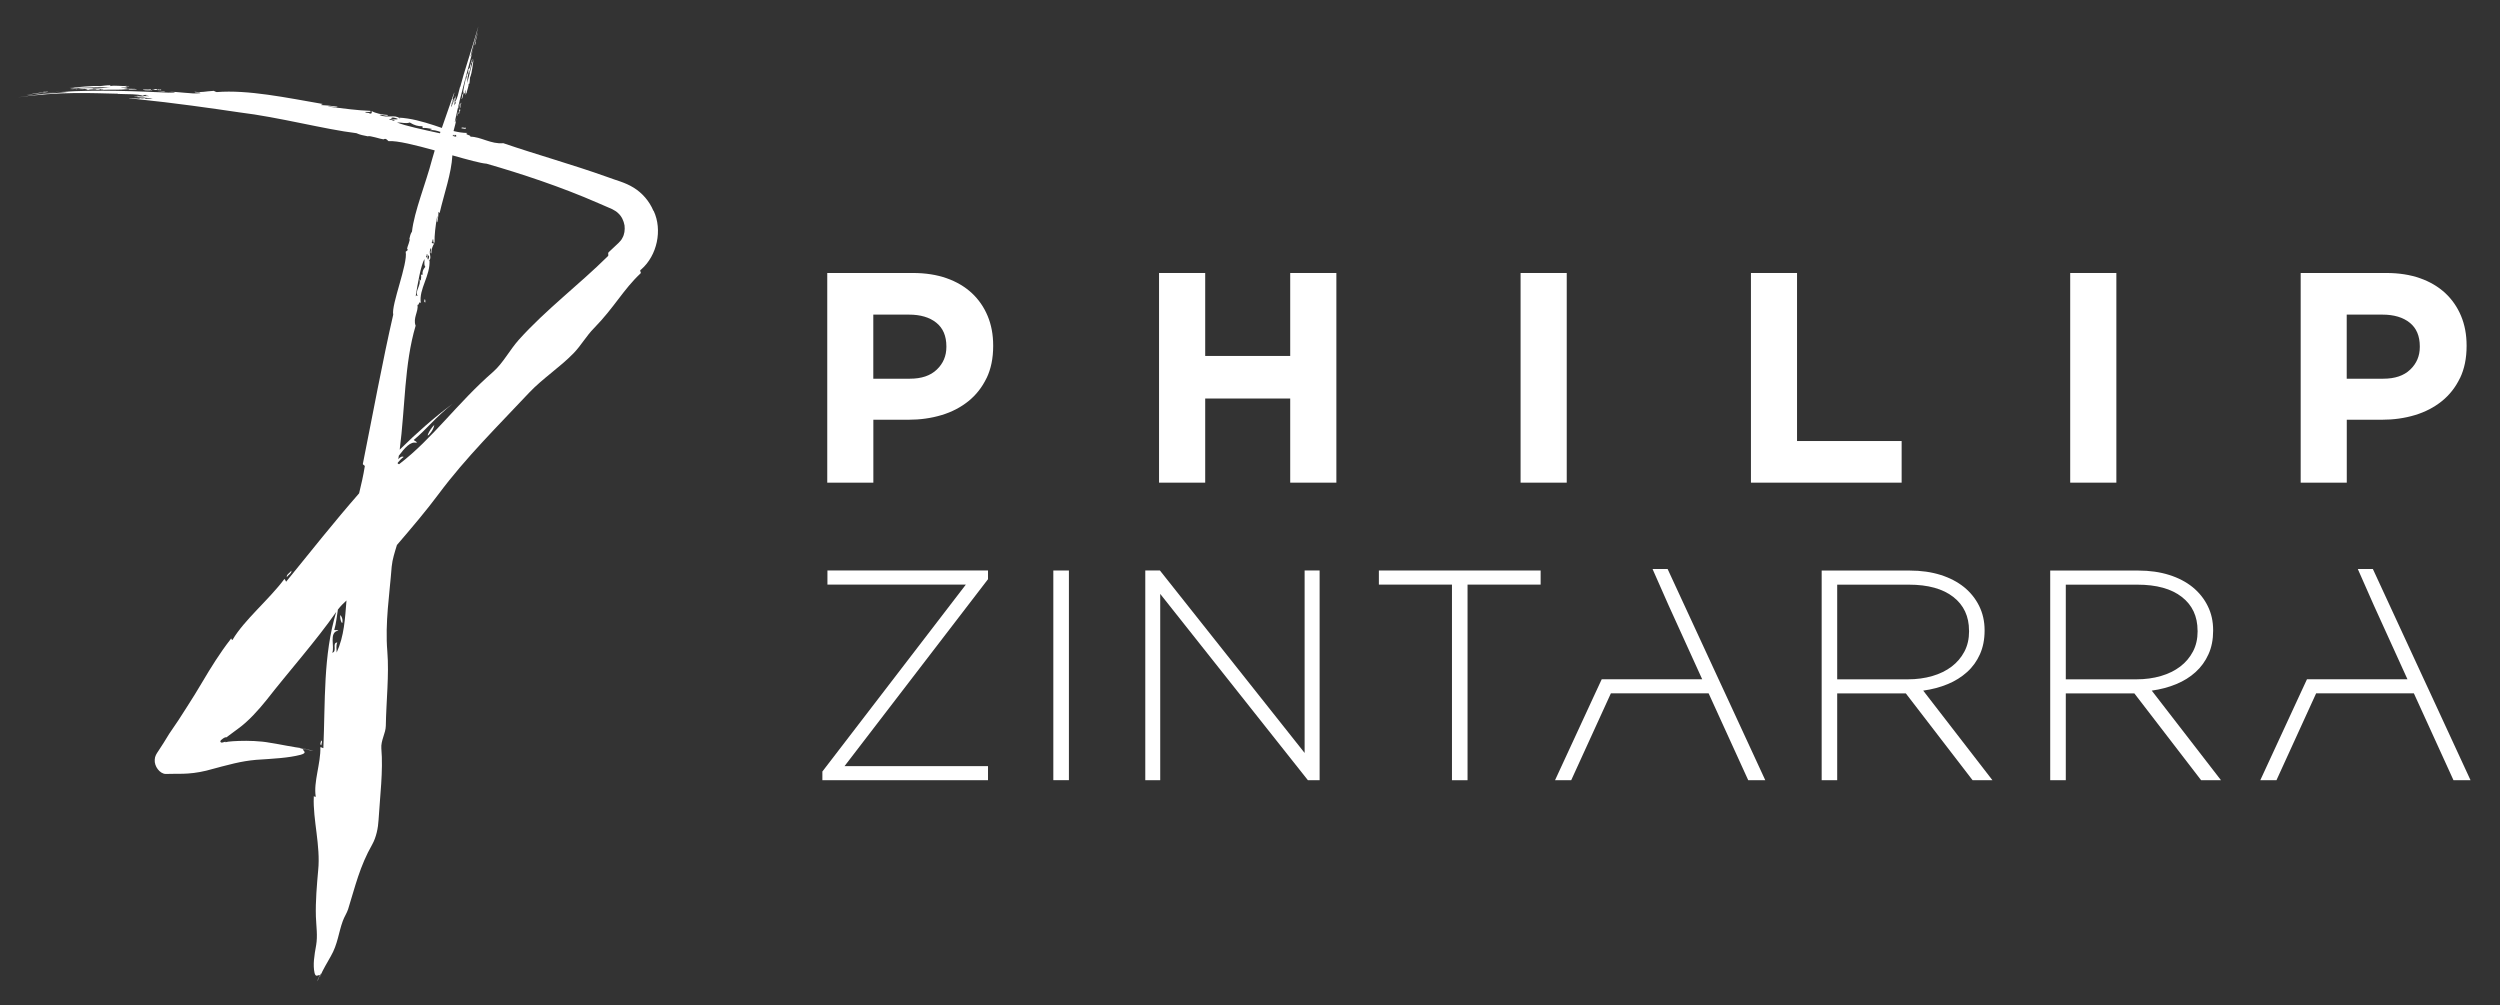 <?xml version="1.0" encoding="utf-8"?>
<svg xmlns="http://www.w3.org/2000/svg" data-name="Layer 1" id="Layer_1" viewBox="0 0 425.2 170.99">
  <rect x="0" y="0" width="425.2" height="170.99" fill="#333333" stroke="none"/>
  <defs>
    <style>
      .cls-1 {
        fill: #fff;
        stroke-width: 0px;
      }
    </style>
  </defs>
  <g>
    <path class="cls-1" d="m54.58,125.93c.08.26-.3.66.09.83-.08-.26.3-.66-.09-.83"/>
    <path class="cls-1" d="m57.88,104.6c-.14.77.46,2.05.37.88-.02-.23-.09-.56-.37-.88"/>
    <path class="cls-1" d="m77.84,18.92c-.29,1.21-.01,1.04,0,0"/>
    <path class="cls-1" d="m78.24,18.59c-.15.51.05-.41-.07-.1l-.09.39c.05.02.1.05.05.18-.05,0-.04-.07-.07-.1l-.09.39c.06,0,.13.04.16-.05-.22-.04.25-.32.12-.72"/>
    <path class="cls-1" d="m72.19,50.93c0,.27-.13.57.22.45-.21-.08.09-.43-.22-.45"/>
    <path class="cls-1" d="m78.06,18.39c-.06-.11.17-.62.12-.88-.03.05-.3,1.06-.12.88"/>
    <path class="cls-1" d="m79.36,15.95c.02-.63.41-1.22.33-1.74.04.15.05,0,.14.03.09-.42.05-.67.11-1.05.39-.9.42-2.2.65-3.24-.07.26-.2.82-.19.45-.43,1.59-.52,2.26-.97,3.75.06-.81.18-1.71.42-2.22-.05.21-.13.46-.05.49.1-.52.36-1.28.31-1.58.09-.05.25-.68.23-.86-.14.24-.1.24-.18.62-.04,0-.02-.12-.06-.01.05.27-.23.58-.18.87-.14.27-.15.17-.29.35.11.1-.19,1.23-.2.78-.02.14-.16.45-.08.48.18-.53.01.28-.05.32-.13-.05.11-.26-.04-.26-.14.85-.46,1.84-.51,2.86-.23.05-.09.63-.29.84.33-.02.24-1.01.51-1.29,0,.12-.14.4-.05.4.07-.33.1-.03.12.03.12-.41.09-.51.23-.69-.02.29-.21.86-.11.88.04-.35.16-.5.17-.21"/>
    <path class="cls-1" d="m80.75,7.67s.03-.09.04-.07c-.01.05-.02.09,0,.08.05-.26.1-.39.16-.46l-.09-.02c.1-.38.38-1.5.43-1.8-.14.4-.48,1.69-.55,2.27"/>
    <path class="cls-1" d="m78.46,17.49c-.17-.05-.17.54-.27.77.06,0,.09.06.11.11,0-.48.05-.38.16-.87"/>
    <path class="cls-1" d="m49.53,97.06c-.18.37-.91.69-.73,1.1.18-.37.91-.69.73-1.1"/>
    <path class="cls-1" d="m73.3,73.53c.22-.29.49-.74.57-1.27-.9.87-1.69,2.74-.57,1.27"/>
    <path class="cls-1" d="m26.75,15.55c1.99.1,1.64-.15,0,0"/>
    <path class="cls-1" d="m25.99,15.28l.65.03c.02-.06.04-.11.26-.08,0,.05-.11.05-.13.09l.65.03c-.02-.06.03-.13-.12-.15,0,.22-.58-.19-1.17,0,.84.07-.66,0-.13.08"/>
    <path class="cls-1" d="m78.48,21.82c.43.05.91.23.7-.14-.11.2-.69-.18-.7.14"/>
    <path class="cls-1" d="m10.28,15.6c-1.53.06-3.75.29-4.27.39,1.4-.19,2.83-.29,4.27-.39"/>
    <path class="cls-1" d="m105.85,40.48c-.14.32-.4.58-.65.84-.56.53-1.12,1.05-1.66,1.56-.26.23.09.5-.19.73-4.85,4.8-10.51,9.06-15.11,14.18-1.57,1.76-2.66,3.94-4.33,5.42-6.21,5.4-10.25,11.32-16.04,15.75-.14-.06-.3-.12-.22-.26.3-.37.63-.73,1.01-.98-.33-.17-.63.05-.92.39.03-.2.06-.4.09-.6.96-1.26,2.01-2.55,3.05-2.17-.09-.4-.17-.16-.51-.51,2.18-1.81,3.7-3.86,6.57-6.12-3.18,2.35-6.13,4.98-8.96,7.77.93-7.14.77-14.55,2.71-21.08-.49-1.31.52-2.45.31-3.55.34.08.2-.72.57-.3-.36-2.44,1.66-4.62,1.48-7.35-.02.11-.08.3-.12.14.67-.52-.19-1.3.36-2.15.19.2-.27.81.07.92,0-.64.21-1.36.52-1.7-.32-.02-.4.02-.46-.26.23.06.04-.5.26-.44.02.18-.02.73.23.54-.04-1.23.15-2.75.45-4.52.11.4-.21.87.01,1.07.2-1.02.17-1.12.21-1.77.1.04.1.16.19.21.78-3.36,2.01-6.74,2.17-9.82,2.58.73,4.84,1.36,5.81,1.42,5.91,1.7,12.63,3.92,18.97,6.69l2.38,1.03c.45.25.76.41,1.05.71.59.53.93,1.29,1.07,2.06.09.77-.01,1.54-.37,2.15m-48.59,70.49c0-.45-.15-1.17.11-1.7-.98.04.06,1.53-.87,1.75.48-.87-.64-3.55,1.06-3.76-.33-.19-.23-.03-.71-.11.34-1.13.41-2.23.62-3.47.44-.57.93-1.08,1.46-1.55-.25,3.09-.38,6.03-1.67,8.85m14.92-66.95c.09.44-.15.91.16,1.35-.44.49-.52.88-.46,1.31-.03.09-.18.03-.29.02.1.36.03.48-.02.98-.21,0-.1-.18-.24-.21.36,1.01-.81,2.02-.31,2.82-.07.1-.08-.03-.19-.04-.14,0-.12.18-.16.3.38-2.44.9-5.35,1.52-6.52m.35-.75c.28-.25.11.34.07.51-.37-.1.14-.41-.07-.51m.24.13c.37.08.15.55.02.75-.14-.17-.1-.45-.02-.75m-5.2-22.59c.68-.04,1.46.26,2.11,0,.82.51,1.44.65,2.11.64.15.05.07.19.07.3.55-.05.75.03,1.55.15.02.22-.27.08-.31.22.6-.08,1.21.09,1.8.29-.03.08-.05.16-.08.24-2.96-.64-5.84-1.26-7.26-1.82m-1.05-.68c.08-.37.85-.09,1.17.07-.25.12-.69.05-1.17-.07m-.18.23c-.43-.32.51-.08.79,0-.11.37-.66-.19-.79,0m10.92,2.55c-.06.05-.12.11-.13.22-.04,0-.07-.02-.11-.02,0-.07,0-.13.01-.2.08,0,.16,0,.23,0m.24.19c0,.14.29.16.48.22-.24-.05-.49-.11-.74-.16.02-.08.03-.16.06-.25.08-.01.18.02.26,0,.17.09-.03.08-.05.19m33.62,12.7c-.69-1.64-1.89-3.02-3.35-3.92-1.49-.93-3.03-1.25-4.52-1.83-5.99-2.14-11.98-3.79-17.66-5.74-2.05.21-3.87-1.12-5.59-1.1.11-.34-1.15-.33-.51-.64-.8,0-1.58-.14-2.36-.32.18-.79.47-1.6.46-2.15-.07.23-.09.62-.25.61,1.01-4.89,2.5-9.74,3.63-14.39-.19.42-.61,2.77-.98,3.33.26-1.39,1.02-3.65,1.37-5.23-1.28,4.43-2.42,7.67-3.12,10.43.02-.07.04-.14,0-.14-.34,1.19-.4,1.91-.84,2.54.08.08.14.18.06.43-.07-.4-.08.11-.24.2.13-.56.2-1.1.29-1.34-.14.4,0-.23-.06-.26-.19.6-.06.81-.34,1.17.05-.37.25-.61.17-.87-.29.79-.3,1.24-.57,1.61,0-.34.16-.39.11-.8.05.18.05,0,.15-.05-.07-.35.04-.26.08-.56-.02.08-.1.08-.08-.02.25-.72.52-1.8.01-.33-.63,1.82-1.26,3.6-1.84,5.29-.44-.14-.88-.29-1.32-.45-1.93-.62-3.93-1.21-6.07-1.31.18.03.48.12.24.14-.91-.75-2.03.03-3.45-.58.3-.18,1.32.34,1.45,0-1.02-.04-2.19-.32-2.78-.67,0,.32.09.41-.34.45.06-.23-.8-.07-.74-.3.28,0,1.17.07.82-.19-1.94-.05-4.37-.38-7.23-.72.62-.1,1.42.25,1.7.02-1.65-.23-1.81-.22-2.84-.28.05-.1.23-.09.29-.19-6.18-1.07-12.69-2.44-18.02-2.02-.19-.03-.23-.09-.5-.21-1.48.08-2.09.32-3.26.15.07.24.75.02,1.02.24-1.62.22-4.1-.35-5.42-.19.39.04,1,0,1.03.15-6.5-.28-13.1-.6-19.43-.16.54-.02.99-.02,1.26,0-1.12.14-2.63.22-4.18.32-1.54.18-3.11.41-4.38.61,7.19-1.05,12.63-.72,17.12-.63-.03,0-.06.01-.05.03,1.98.09,3.11-.03,4.24.31.09-.09.24-.17.65-.13-.61.14.19.06.38.21-.83-.02-1.7-.05-2.18-.06.67.06-.35.05-.39.11.99.05,1.28-.1,1.92.12-.59,0-1.02-.15-1.41-.02,1.33.14,2.04.1,2.69.3-.54.05-.66-.1-1.28.02.26-.08-.03-.05-.12-.14-.51.12-.42,0-.9,0,.13.01.16.09,0,.09-1.21-.1-2.96-.13-.51.06,6.57.67,12.86,1.58,17.56,2.27,6.71.81,14.51,2.89,19.9,3.54.63.29,1.22.39,1.98.54.16-.21,2.22.49,2.63.51.43-.23.56.07.85.3,1.47-.11,4.64.69,7.86,1.58-.15.51-.31,1.03-.44,1.49-1.07,4.12-3.05,8.89-3.43,12.32-.26.38-.33.75-.44,1.23.22.12-.38,1.39-.39,1.66.25.3-.03.35-.24.53.4,2.05-2.48,9.02-2.12,10.71-1.77,7.65-3.62,17.7-5.16,25.35-.05.21.39.25.32.47-.24,1.52-.59,3.04-.96,4.56-4.23,4.84-8.28,9.95-12.41,15.03-.16-.16-.07-.29-.3-.46-2.63,3.53-6.82,6.96-8.8,10.32-.23.28-.13-.53-.4,0-1.72,2.2-3.29,4.72-4.85,7.36-.8,1.33-1.54,2.58-2.45,3.97-1.05,1.67-2.02,3.16-3.07,4.65-.33.54-.66,1.06-.98,1.59-.29.45-.58.9-.88,1.36-.32.47-.6.89-.62,1.47-.1,1.14.86,2.41,1.85,2.44,1.79-.09,3.84.19,6.92-.56,3.95-1.06,5.87-1.61,8.46-1.84,2.99-.2,5.48-.31,7.59-.86,1.21-.35.44-.63.35-.94.45-.01,1.34.23,1.83.24-.75-.2-1.93-.21-2.37-.44.28.03,1.4.2,1.05.12-2.49-.33-4.11-.72-6.11-1.03-3.29-.62-8.18-.18-7.38-.05-.18.02-.11-.15-.23-.11-.24.05-.66.28-.79,0-.07-.23.25-.39.45-.56.13-.1.29-.18.44-.21.02-.03.14.05.15,0l.47-.35c.48-.35.98-.72,1.5-1.11,1.73-1.24,3.46-3.16,4.86-4.91,3.71-4.76,8.5-10.14,11.83-14.95-2.24,7.35-1.85,15.26-2.19,23.17-.22-.04-.23-.14-.51-.16.08,2.76-1.19,5.92-.79,8.38-.02.23-.41-.25-.33.12-.16,3.8,1.17,8.28.75,12.41-.22,2.49-.47,5.25-.39,7.92.07,1.72.31,3.23.05,4.8-.33,1.84-.58,3.38-.28,4.76.2.79.56.36.88.35-.05.28-.37.79-.42,1.09.26-.43.4-1.15.68-1.38-.06.16-.37.82-.24.62.62-1.46,1.25-2.37,1.86-3.51,1.19-2.05,1.32-4.03,2.04-5.99.24-.69.68-1.33.9-1.99,1.24-3.98,1.99-7.32,4.11-11.04.68-1.22,1.01-2.82,1.08-4.22.23-3.82.8-8.36.47-12.09-.11-1.37.74-2.59.76-3.86.07-4.26.58-8.67.26-12.63-.41-4.93.38-9.73.74-14.46.12-1.24.52-2.45.89-3.67,2.51-2.92,4.97-5.82,7.08-8.65,4.65-6.25,10.23-11.73,15.43-17.28,2.3-2.42,5.2-4.28,7.55-6.7,1.24-1.28,2.17-2.95,3.46-4.25,3.48-3.56,4.97-6.56,7.93-9.33.14-.21-.29-.45.09-.65,2.74-2.39,3.64-6.74,2.13-9.96"/>
    <path class="cls-1" d="m24.43,15.42c.09.02,1.76.13,1.42-.02-.15.08-1.03-.07-1.42.02"/>
    <path class="cls-1" d="m12.53,14.96c2.64-.02,3.73-.19,6.21-.09-1.29.09-2.73.28-3.62.18.34-.01.76,0,.77-.09-.86.05-2.13.02-2.58.15-.12-.07-1.17-.06-1.42.03.43.04.41.02,1.04-.01.02.03-.19.05,0,.06.39-.13.98.06,1.42-.07.48.06.32.1.65.18.11-.14,1.98-.16,1.29-.03.23-.02.76.02.77-.05-.9-.02.43-.09.52-.05-.04.14-.45-.03-.39.12,1.38-.09,3.03.04,4.65-.13.16.21,1.03-.04,1.42.1-.14-.32-1.67-.02-2.2-.23.19-.02.67.05.65-.03-.54,0-.09-.09,0-.12-.68-.03-.84.02-1.17-.08.46-.04,1.43.03,1.43-.08-.57.03-.84-.05-.39-.12-.99.11-2.06-.15-2.85.05.21-.07-.01-.05,0-.15-.69,0-1.07.08-1.68.14-1.56-.1-3.6.2-5.31.32.43-.05,1.36-.05.78.04"/>
    <path class="cls-1" d="m8.18,15.62c-.08,0-.15,0-.13-.01.08,0,.15-.02.13-.03-.42.05-.65.05-.78.02v.09c-.61.05-2.43.36-2.92.45.68-.04,2.77-.42,3.7-.51"/>
    <path class="cls-1" d="m25.73,15.18c-.75.07-.61.01-1.42-.02-.02.18.9.09,1.29.15,0-.06.06-.09.13-.13"/>
    <path class="cls-1" d="m160.96,58.91c0-1.76-.57-3.11-1.71-4.02-1.14-.92-2.69-1.38-4.66-1.38h-6.06v10.9h6.22c1.97,0,3.5-.51,4.58-1.55,1.09-1.04,1.63-2.32,1.63-3.85v-.1Zm6.83,5.4c-.75,1.56-1.78,2.87-3.08,3.92-1.31,1.05-2.83,1.85-4.58,2.37-1.75.53-3.63.79-5.63.79h-5.96v10.7h-7.84v-35.66h14.57c2.14,0,4.05.3,5.73.89,1.68.59,3.11,1.44,4.28,2.52,1.17,1.09,2.07,2.39,2.7,3.9.63,1.51.94,3.18.94,5.02v.1c0,2.07-.37,3.89-1.12,5.45"/>
  </g>
  <polygon class="cls-1" points="219.44 82.09 219.44 67.78 204.98 67.78 204.98 82.09 197.13 82.09 197.13 46.43 204.98 46.43 204.98 60.54 219.44 60.54 219.44 46.43 227.29 46.43 227.29 82.09 219.44 82.09"/>
  <rect class="cls-1" height="35.66" width="7.85" x="258.62" y="46.43"/>
  <polygon class="cls-1" points="297.8 82.09 297.8 46.43 305.64 46.43 305.64 75.01 323.43 75.01 323.43 82.09 297.8 82.09"/>
  <rect class="cls-1" height="35.66" width="7.85" x="352.1" y="46.43"/>
  <path class="cls-1" d="m411.56,58.91c0-1.76-.57-3.11-1.71-4.02-1.14-.92-2.69-1.38-4.66-1.38h-6.06v10.9h6.22c1.97,0,3.5-.51,4.58-1.55,1.09-1.04,1.63-2.32,1.63-3.85v-.1Zm6.83,5.4c-.75,1.56-1.78,2.87-3.08,3.92-1.31,1.05-2.84,1.85-4.58,2.37-1.75.53-3.63.79-5.63.79h-5.96v10.7h-7.84v-35.66h14.57c2.14,0,4.05.3,5.73.89,1.68.59,3.11,1.44,4.28,2.52,1.17,1.09,2.07,2.39,2.7,3.9.63,1.51.94,3.18.94,5.02v.1c0,2.07-.37,3.89-1.12,5.45"/>
  <polygon class="cls-1" points="139.87 132.7 139.87 131.22 164.27 99.43 140.73 99.43 140.73 97.03 168.04 97.03 168.04 98.51 143.64 130.3 168.04 130.3 168.04 132.7 139.87 132.7"/>
  <rect class="cls-1" height="35.66" width="2.65" x="179.15" y="97.03"/>
  <polygon class="cls-1" points="222.45 132.7 197.33 101.01 197.33 132.7 194.79 132.7 194.79 97.03 197.28 97.03 221.89 128.06 221.89 97.03 224.44 97.03 224.44 132.7 222.45 132.7"/>
  <polygon class="cls-1" points="249.6 99.43 249.6 132.7 246.95 132.7 246.95 99.43 234.52 99.43 234.52 97.03 262.03 97.03 262.03 99.43 249.6 99.43"/>
  <g>
    <path class="cls-1" d="m334.89,107.25c0-2.42-.89-4.33-2.67-5.72-1.78-1.39-4.3-2.09-7.57-2.09h-12.18v16.1h12.03c1.49,0,2.88-.19,4.15-.56,1.28-.37,2.37-.91,3.29-1.61.92-.7,1.64-1.55,2.17-2.56.53-1,.79-2.16.79-3.45v-.1Zm.61,25.45l-11.36-14.77h-11.67v14.77h-2.64v-35.66h14.97c1.94,0,3.69.25,5.25.74,1.56.49,2.89,1.19,4,2.08,1.1.9,1.96,1.97,2.57,3.21.61,1.24.92,2.61.92,4.1v.1c0,1.5-.27,2.83-.79,4-.53,1.18-1.25,2.19-2.19,3.03-.94.85-2.04,1.54-3.31,2.06-1.27.53-2.66.89-4.15,1.1l11.77,15.23h-3.36Z"/>
    <path class="cls-1" d="m373.76,107.25c0-2.42-.89-4.33-2.67-5.72-1.78-1.39-4.3-2.09-7.57-2.09h-12.17v16.1h12.02c1.5,0,2.88-.19,4.15-.56,1.27-.37,2.37-.91,3.29-1.61.92-.7,1.64-1.55,2.17-2.56.53-1,.79-2.16.79-3.45v-.1Zm.61,25.45l-11.36-14.77h-11.66v14.77h-2.65v-35.66h14.98c1.93,0,3.68.25,5.24.74,1.56.49,2.9,1.19,4,2.08,1.1.9,1.96,1.97,2.57,3.21.62,1.24.92,2.61.92,4.1v.1c0,1.5-.26,2.83-.79,4-.53,1.18-1.26,2.19-2.19,3.03-.93.85-2.04,1.54-3.31,2.06-1.28.53-2.66.89-4.15,1.1l11.77,15.23h-3.37Z"/>
  </g>
  <polygon class="cls-1" points="293.41 117.92 292.3 115.53 283.63 96.78 281.09 96.78 281.08 96.81 283.8 102.97 289.51 115.53 275.07 115.53 272.42 115.53 271.31 117.92 264.48 132.7 267.23 132.7 273.98 117.92 290.6 117.92 297.34 132.7 300.24 132.7 293.41 117.92"/>
  <polygon class="cls-1" points="401.04 96.78 401.03 96.81 403.75 102.97 409.46 115.53 395.02 115.53 392.37 115.53 391.26 117.92 384.43 132.7 387.18 132.7 393.93 117.92 410.55 117.92 417.29 132.7 420.19 132.7 413.36 117.92 412.25 115.53 403.58 96.78 401.04 96.78"/>
</svg>